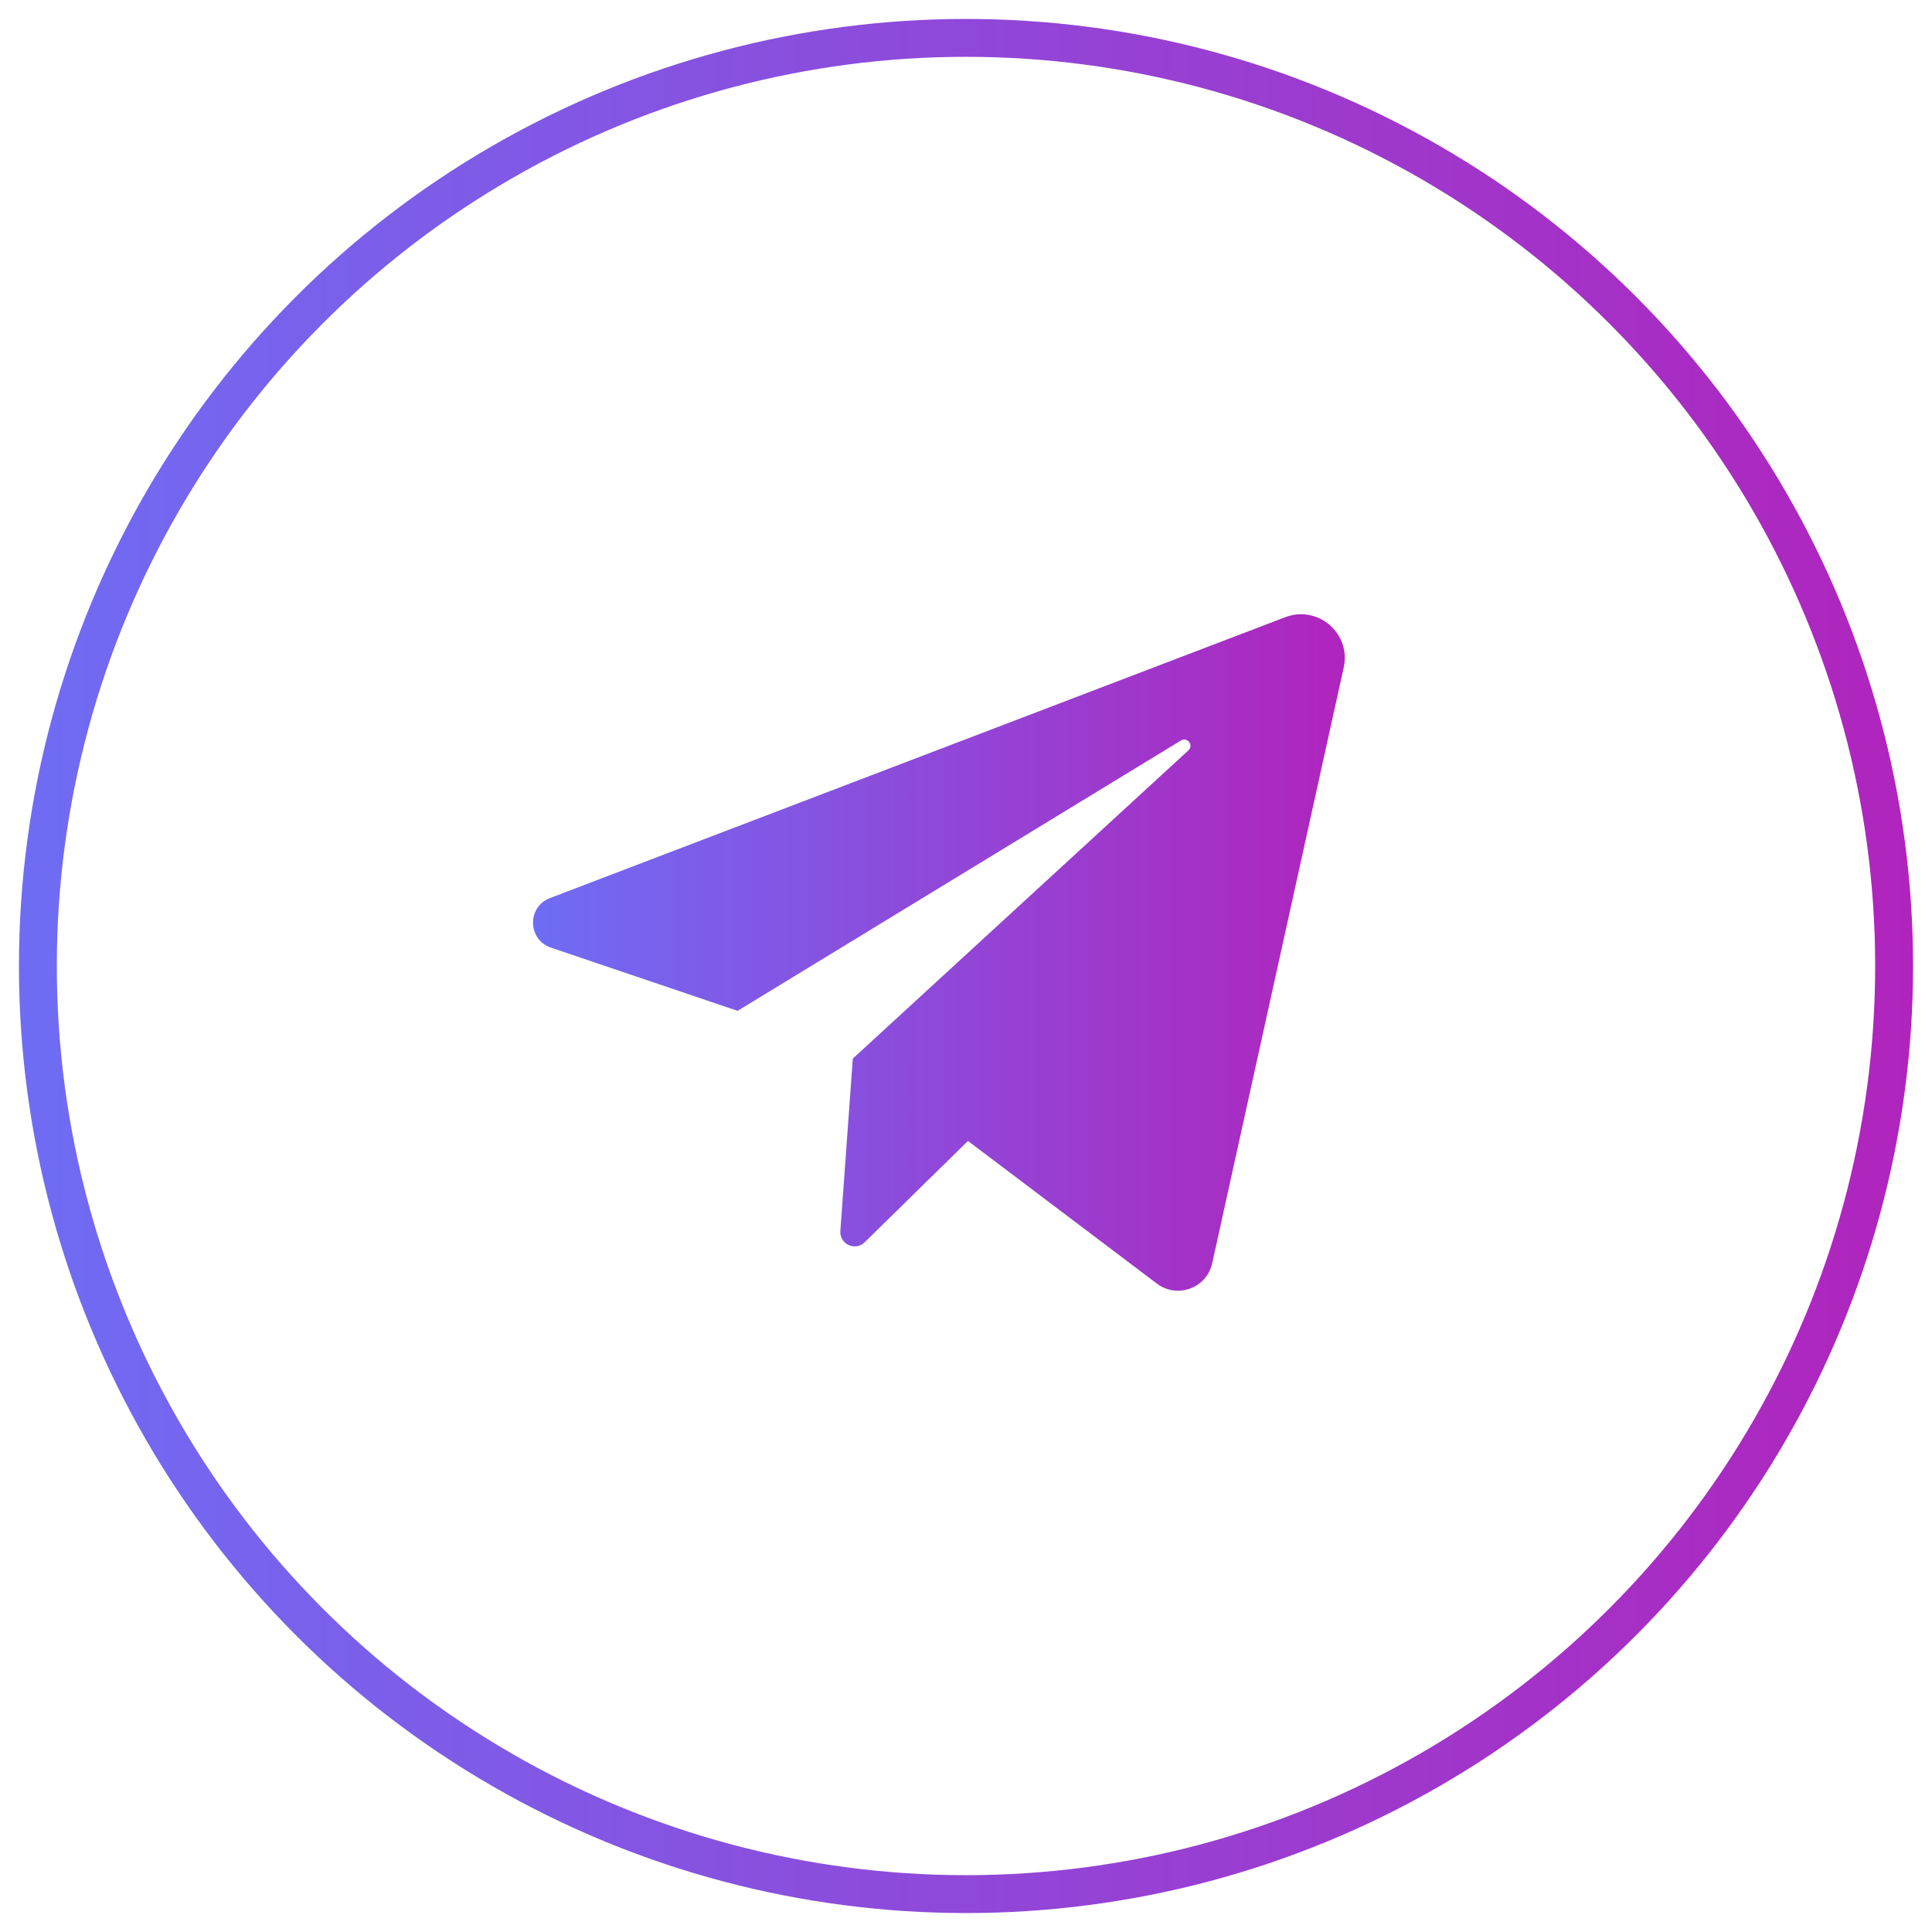 <svg width="51" height="51" viewBox="0 0 51 51" fill="none" xmlns="http://www.w3.org/2000/svg">
<circle cx="25.5" cy="25.5" r="24.5" stroke="url(#paint0_linear_6001_717)"/>
<path d="M14.543 25.015L19.471 26.684L31.174 19.547C31.344 19.444 31.518 19.674 31.371 19.808L22.512 27.944L22.183 32.498C22.178 32.574 22.196 32.65 22.235 32.716C22.274 32.782 22.332 32.834 22.401 32.867C22.471 32.899 22.549 32.909 22.624 32.896C22.7 32.883 22.77 32.847 22.824 32.794L25.552 30.118L30.539 33.884C31.076 34.29 31.854 34.004 31.999 33.347L35.471 17.619C35.669 16.721 34.788 15.964 33.928 16.292L14.518 23.707C13.909 23.94 13.926 24.805 14.543 25.015Z" fill="url(#paint1_linear_6001_717)"/>
<defs>
<linearGradient id="paint0_linear_6001_717" x1="0.5" y1="25.5" x2="50.5" y2="25.5" gradientUnits="userSpaceOnUse">
<stop stop-color="#6F6CF4"/>
<stop offset="1" stop-color="#B024BD"/>
</linearGradient>
<linearGradient id="paint1_linear_6001_717" x1="14.071" y1="25.143" x2="35.499" y2="25.143" gradientUnits="userSpaceOnUse">
<stop stop-color="#6F6CF4"/>
<stop offset="1" stop-color="#B024BD"/>
</linearGradient>
</defs>
</svg>

